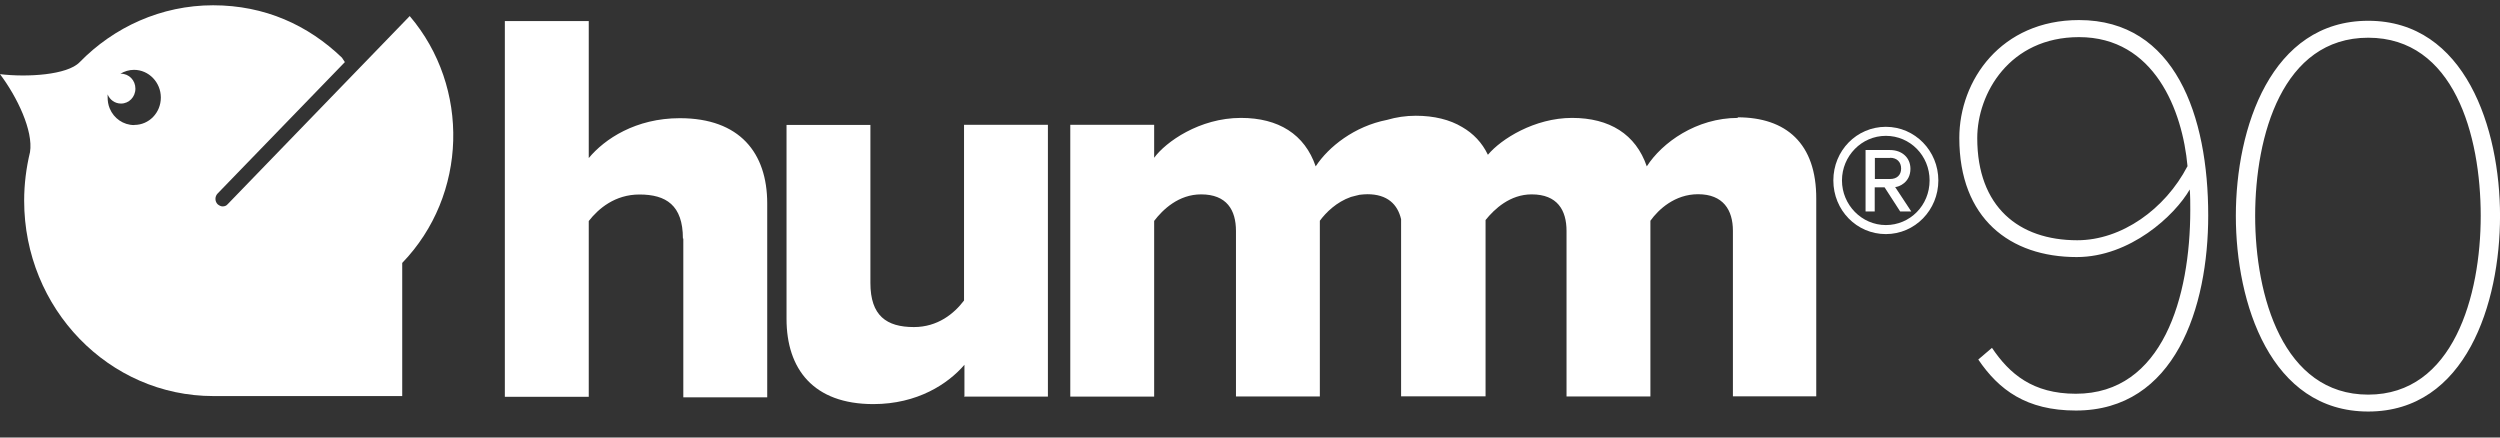 <svg xmlns="http://www.w3.org/2000/svg" fill="none" viewBox="0 0 80 14" height="14" width="80">
<rect x="0" y="0" width="80" height="14" fill="#333333" stroke="none"/>
<g clip-path="url(#clip0_10029_934)">
<path fill="white" d="M55.613 3.773C54.284 3.773 53.186 4.562 52.697 5.324C52.346 4.296 51.506 3.773 50.306 3.773C49.106 3.773 48.035 4.448 47.613 4.953C47.426 4.562 47.142 4.269 46.791 4.067C46.395 3.828 45.889 3.704 45.306 3.704C44.982 3.704 44.68 3.75 44.382 3.837C43.346 4.039 42.511 4.696 42.102 5.324C41.751 4.296 40.911 3.773 39.711 3.773C38.382 3.773 37.302 4.544 36.933 5.049V3.993H34.249V12.692H36.933V7.069C37.209 6.706 37.715 6.22 38.435 6.22C39.258 6.22 39.551 6.724 39.551 7.39V12.687H42.235V7.064C42.431 6.798 42.769 6.463 43.231 6.302C43.324 6.275 43.417 6.256 43.506 6.233C43.591 6.224 43.671 6.215 43.755 6.215C44.4 6.215 44.724 6.541 44.835 7.014V12.683H47.538V7.041C47.822 6.688 48.32 6.22 49.013 6.22C49.835 6.22 50.129 6.724 50.129 7.39V12.687H52.813V7.064C53.071 6.702 53.595 6.215 54.337 6.215C55.142 6.215 55.453 6.72 55.453 7.385V12.683H58.12V6.366C58.129 4.585 57.151 3.754 55.6 3.754L55.613 3.773ZM30.849 12.692H33.533V3.993H30.849V9.616C30.533 10.034 30.009 10.466 29.244 10.466C28.369 10.466 27.853 10.103 27.853 9.056V3.998H25.169V10.204C25.169 11.806 26.026 12.931 27.946 12.931C29.36 12.931 30.337 12.283 30.862 11.673V12.701H30.853L30.849 12.692ZM21.853 7.633C21.853 6.564 21.311 6.224 20.462 6.224C19.68 6.224 19.151 6.674 18.84 7.073V12.697H16.155V0.674H18.84V5.058C19.346 4.448 20.342 3.782 21.755 3.782C23.675 3.782 24.551 4.897 24.551 6.509V12.715H21.866V7.633H21.858H21.853Z"></path>
<path fill="white" d="M6.964 6.192C6.871 6.288 6.871 6.44 6.964 6.536C7.009 6.573 7.067 6.605 7.12 6.605C7.187 6.605 7.24 6.587 7.284 6.536L13.111 0.514C15.049 2.791 14.964 6.243 12.871 8.414V12.674H6.827C3.484 12.674 0.773 9.874 0.773 6.422C0.773 5.889 0.84 5.366 0.96 4.87C1.071 4.186 0.547 3.098 0 2.373C0.876 2.478 2.151 2.4 2.547 1.992C3.644 0.867 5.16 0.169 6.818 0.169C8.476 0.169 9.862 0.807 10.942 1.845L11.036 1.987L6.964 6.192ZM4.298 3.998C4.769 3.998 5.147 3.608 5.147 3.121C5.147 2.634 4.76 2.235 4.289 2.235C4.133 2.235 3.982 2.281 3.853 2.359H3.871C4.129 2.359 4.333 2.57 4.333 2.836C4.333 3.103 4.129 3.314 3.871 3.314C3.676 3.314 3.511 3.19 3.444 3.02V3.107C3.444 3.231 3.462 3.355 3.511 3.47C3.64 3.787 3.947 4.002 4.293 4.002L4.298 3.998Z" clip-rule="evenodd" fill-rule="evenodd"></path>
<path fill="white" d="M79.383 6.908C79.383 9.46 78.507 12.628 75.783 12.628C73.058 12.628 72.165 9.474 72.165 6.908C72.165 4.342 73.04 1.207 75.783 1.207C78.525 1.207 79.383 4.324 79.383 6.908ZM71.547 6.908C71.547 9.699 72.654 13.169 75.783 13.169C78.912 13.169 80.001 9.699 80.001 6.908C80.001 4.117 78.894 0.665 75.783 0.665C72.672 0.665 71.547 4.094 71.547 6.908ZM69.996 5.324C69.285 6.688 67.894 7.688 66.472 7.688C64.6 7.688 63.272 6.619 63.272 4.42C63.272 2.992 64.303 1.188 66.529 1.188C68.938 1.188 69.841 3.534 70.001 5.324H69.996ZM63.307 11.508C63.961 12.472 64.841 13.137 66.427 13.137C69.609 13.137 70.663 9.832 70.663 6.894C70.663 3.713 69.609 0.642 66.529 0.642C64.036 0.642 62.698 2.566 62.698 4.416C62.698 6.991 64.32 8.226 66.454 8.226C68.16 8.226 69.592 6.899 70.072 6.063C70.089 6.284 70.089 6.5 70.089 6.72C70.089 9.492 69.214 12.6 66.427 12.6C65.045 12.6 64.303 11.962 63.743 11.131L63.307 11.503V11.508Z"></path>
<path fill="white" d="M60.485 5.049C60.698 5.049 60.836 5.182 60.836 5.393C60.836 5.604 60.698 5.728 60.485 5.728H59.996V5.054H60.485V5.049ZM60.8 6.766H61.16L60.645 5.985C60.756 5.985 61.134 5.843 61.134 5.402C61.134 5.04 60.858 4.801 60.48 4.801H59.698V6.766H59.991V5.995H60.307L60.805 6.766H60.8ZM60.347 4.347C61.12 4.347 61.747 4.976 61.747 5.774C61.747 6.573 61.12 7.202 60.347 7.202C59.574 7.202 58.943 6.555 58.943 5.774C58.943 4.994 59.569 4.347 60.347 4.347ZM60.347 7.491C61.28 7.491 62.027 6.72 62.027 5.774C62.027 4.829 61.28 4.058 60.347 4.058C59.414 4.058 58.667 4.819 58.667 5.774C58.667 6.729 59.414 7.491 60.347 7.491Z"></path>
</g>
<defs>
<clipPath id="clip0_10029_934">
<rect transform="translate(0 0.169)" fill="white" height="13" width="80"></rect>
</clipPath>
</defs>
</svg>
